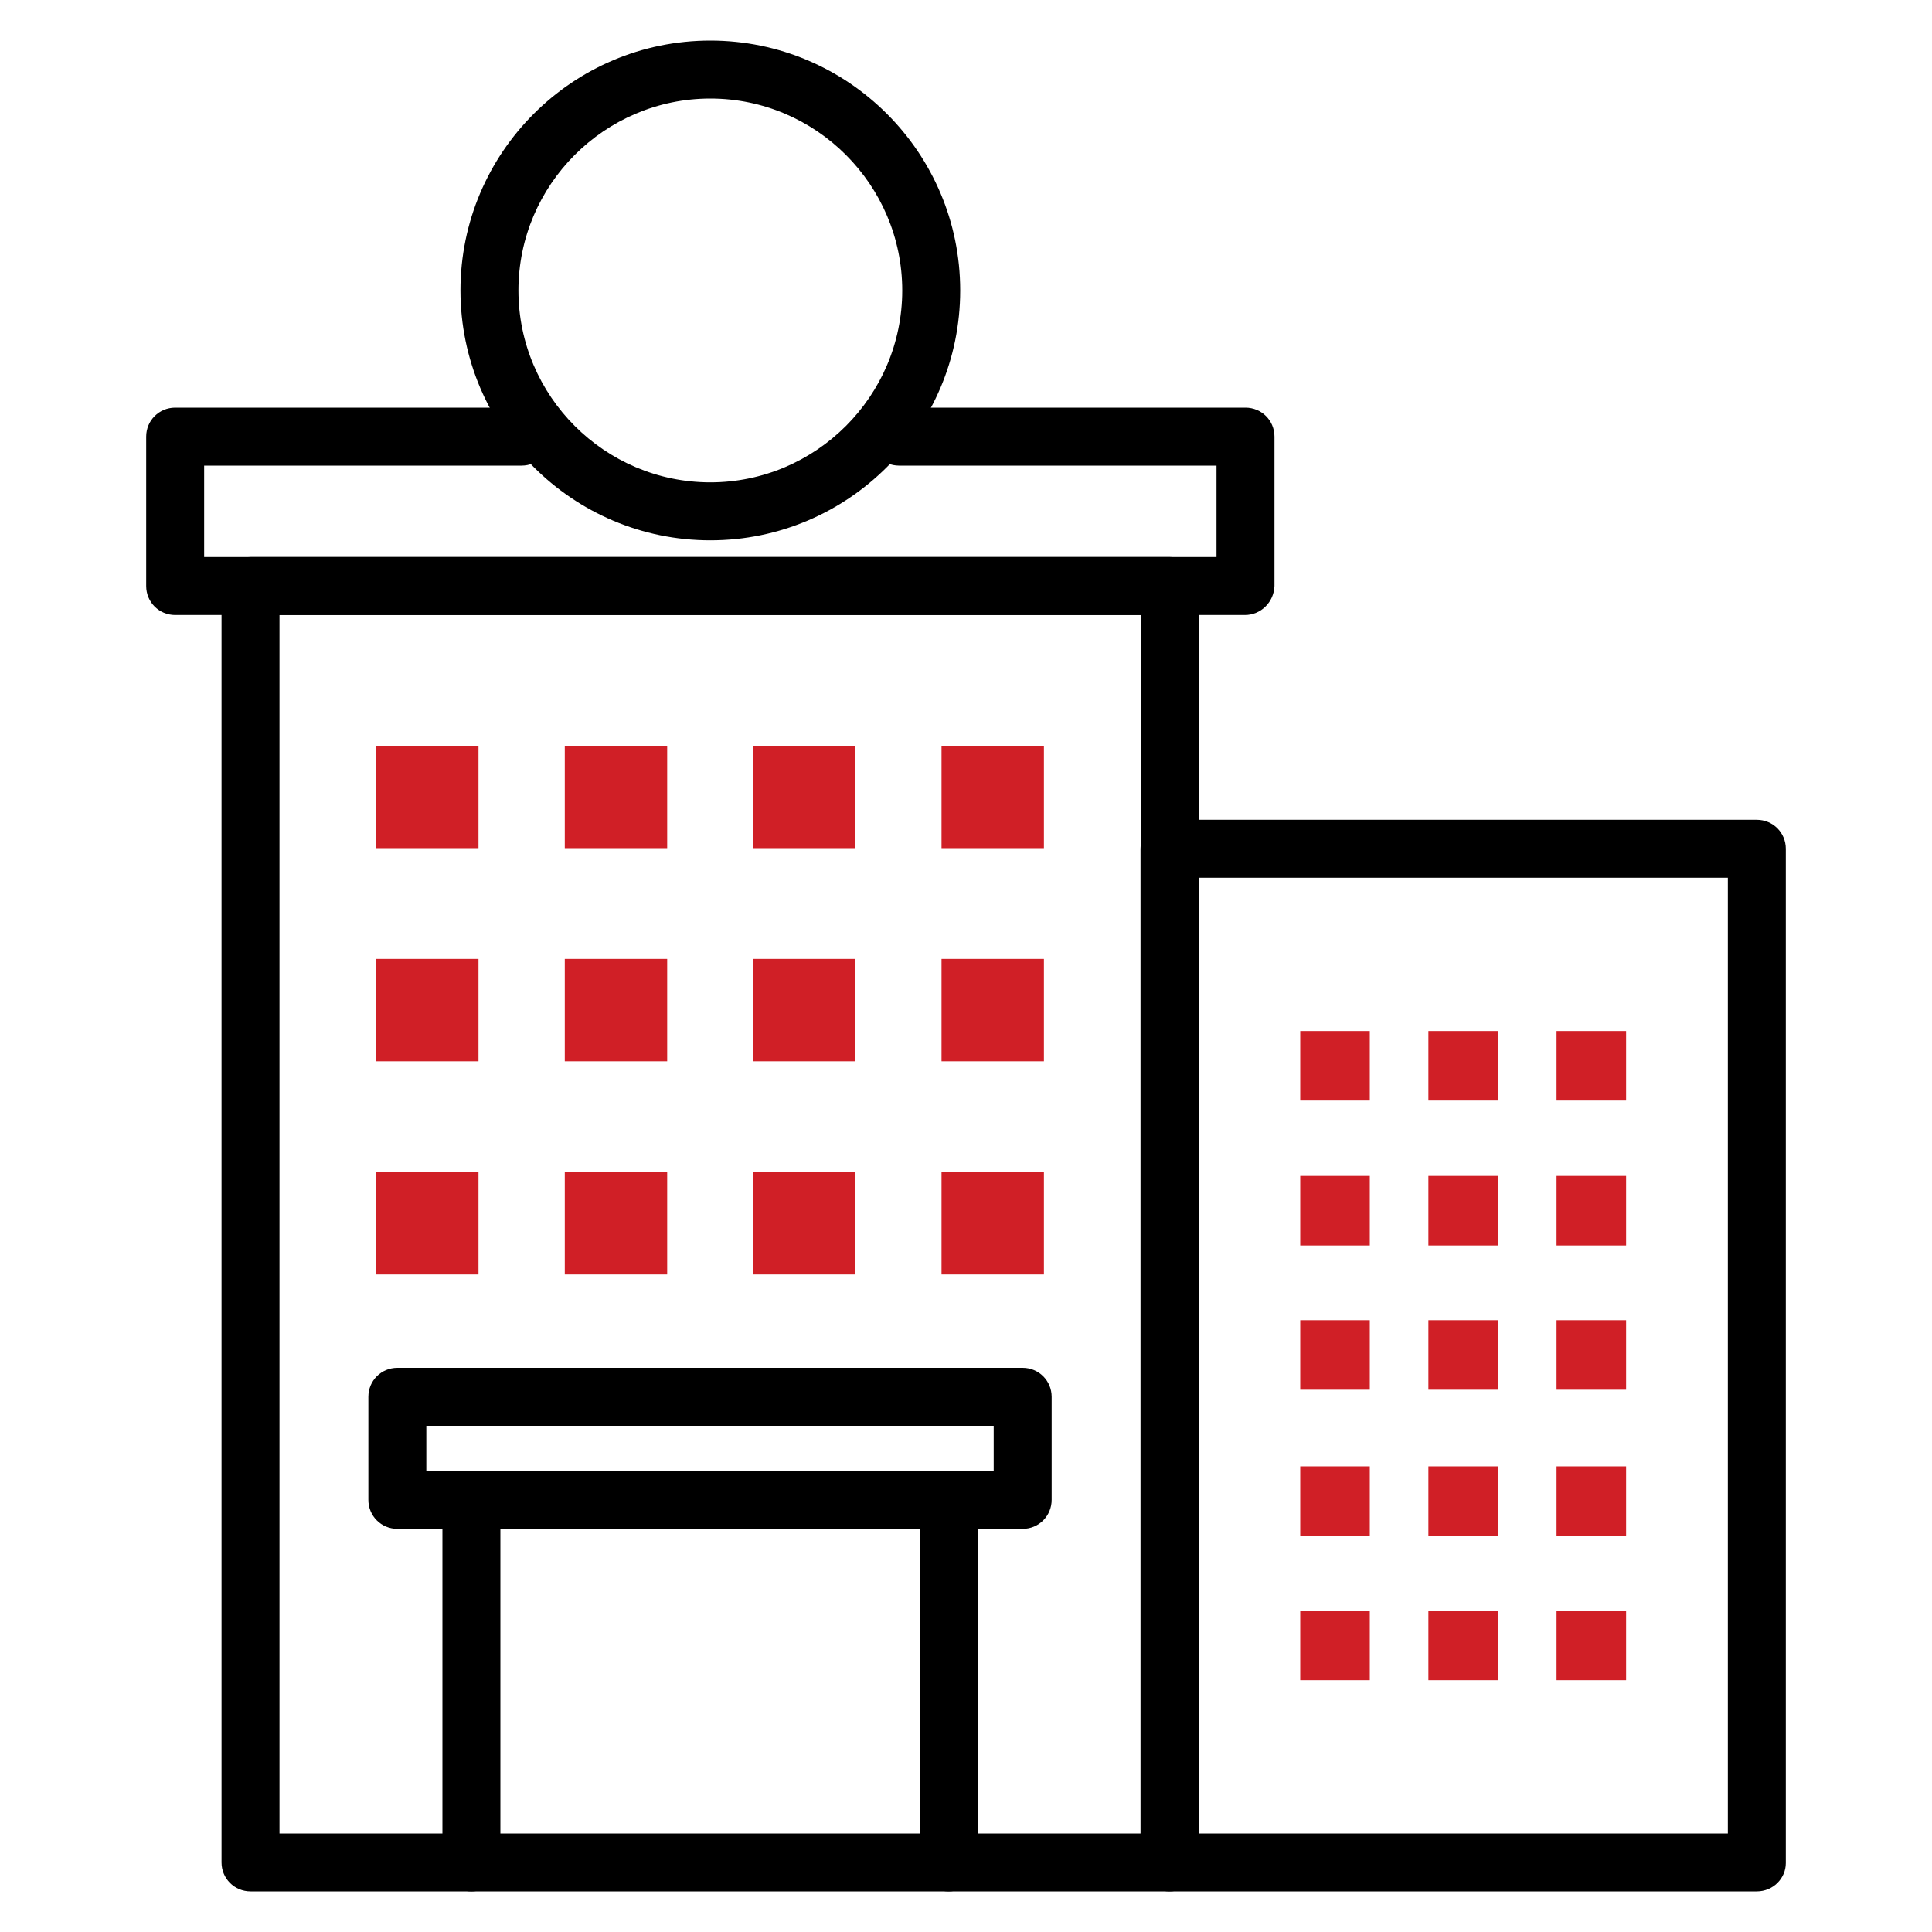 <?xml version="1.0" encoding="utf-8"?>
<!-- Generator: Adobe Illustrator 25.4.8, SVG Export Plug-In . SVG Version: 6.00 Build 0)  -->
<svg version="1.1" id="레이어_1" xmlns="http://www.w3.org/2000/svg" xmlns:xlink="http://www.w3.org/1999/xlink" x="0px"
	 y="0px" viewBox="0 0 300 300" style="enable-background:new 0 0 300 300;" xml:space="preserve">
<style type="text/css">
	.st0{fill:#D01F26;}
</style>
<g>
	<g>
		<path d="M181.6,293.7H38.9c-2.5,0-4.5-2-4.5-4.5V91c0-2.5,2-4.5,4.5-4.5h142.8c2.5,0,4.5,2,4.5,4.5v198.2
			C186.1,291.7,184.1,293.7,181.6,293.7z M43.4,284.7h133.8V95.5H43.4V284.7z"/>
	</g>
	<g>
		<path d="M272.8,293.7h-91.2c-2.5,0-4.5-2-4.5-4.5V131.8c0-2.5,2-4.5,4.5-4.5h91.2c2.5,0,4.5,2,4.5,4.5v157.5
			C277.3,291.7,275.3,293.7,272.8,293.7z M186.1,284.7h82.2V136.3h-82.2V284.7z"/>
	</g>
	<g>
		<path d="M193.3,95.5H27.2c-2.5,0-4.5-2-4.5-4.5V67.8c0-2.5,2-4.5,4.5-4.5H81c2.5,0,4.5,2,4.5,4.5c0,2.5-2,4.5-4.5,4.5H31.7v14.2
			h157.2V72.3h-49.3c-2.5,0-4.5-2-4.5-4.5c0-2.5,2-4.5,4.5-4.5h53.8c2.5,0,4.5,2,4.5,4.5V91C197.8,93.5,195.8,95.5,193.3,95.5z"/>
	</g>
	<g>
		<path d="M158.8,237.4H61.7c-2.5,0-4.5-2-4.5-4.5v-16c0-2.5,2-4.5,4.5-4.5h97.1c2.5,0,4.5,2,4.5,4.5v16
			C163.3,235.4,161.3,237.4,158.8,237.4z M66.2,228.4h88.1v-7H66.2V228.4z"/>
	</g>
	<g>
		<rect x="58.4" y="115.8" class="st0" width="15.9" height="15.9"/>
	</g>
	<g>
		<rect x="87.7" y="115.8" class="st0" width="15.9" height="15.9"/>
	</g>
	<g>
		<rect x="116.9" y="115.8" class="st0" width="15.9" height="15.9"/>
	</g>
	<g>
		<rect x="146.2" y="115.8" class="st0" width="15.9" height="15.9"/>
	</g>
	<g>
		<rect x="58.4" y="148.9" class="st0" width="15.9" height="15.9"/>
	</g>
	<g>
		<rect x="87.7" y="148.9" class="st0" width="15.9" height="15.9"/>
	</g>
	<g>
		<rect x="116.9" y="148.9" class="st0" width="15.9" height="15.9"/>
	</g>
	<g>
		<rect x="146.2" y="148.9" class="st0" width="15.9" height="15.9"/>
	</g>
	<g>
		<rect x="58.4" y="182" class="st0" width="15.9" height="15.9"/>
	</g>
	<g>
		<rect x="87.7" y="182" class="st0" width="15.9" height="15.9"/>
	</g>
	<g>
		<rect x="116.9" y="182" class="st0" width="15.9" height="15.9"/>
	</g>
	<g>
		<rect x="146.2" y="182" class="st0" width="15.9" height="15.9"/>
	</g>
	<g>
		<g>
			<path d="M73.2,293.7c-2.5,0-4.5-2-4.5-4.5v-56.3c0-2.5,2-4.5,4.5-4.5c2.5,0,4.5,2,4.5,4.5v56.3C77.7,291.7,75.7,293.7,73.2,293.7
				z"/>
		</g>
		<g>
			<path d="M147.3,293.7c-2.5,0-4.5-2-4.5-4.5v-56.3c0-2.5,2-4.5,4.5-4.5c2.5,0,4.5,2,4.5,4.5v56.3
				C151.8,291.7,149.8,293.7,147.3,293.7z"/>
		</g>
	</g>
	<g>
		<g>
			<rect x="201.9" y="160.1" class="st0" width="10.8" height="10.8"/>
		</g>
		<g>
			<rect x="221.8" y="160.1" class="st0" width="10.8" height="10.8"/>
		</g>
		<g>
			<rect x="241.7" y="160.1" class="st0" width="10.8" height="10.8"/>
		</g>
		<g>
			<rect x="201.9" y="182.6" class="st0" width="10.8" height="10.8"/>
		</g>
		<g>
			<rect x="221.8" y="182.6" class="st0" width="10.8" height="10.8"/>
		</g>
		<g>
			<rect x="241.7" y="182.6" class="st0" width="10.8" height="10.8"/>
		</g>
		<g>
			<rect x="201.9" y="205" class="st0" width="10.8" height="10.8"/>
		</g>
		<g>
			<rect x="221.8" y="205" class="st0" width="10.8" height="10.8"/>
		</g>
		<g>
			<rect x="241.7" y="205" class="st0" width="10.8" height="10.8"/>
		</g>
	</g>
	<g>
		<rect x="201.9" y="227.7" class="st0" width="10.8" height="10.8"/>
	</g>
	<g>
		<rect x="221.8" y="227.7" class="st0" width="10.8" height="10.8"/>
	</g>
	<g>
		<rect x="241.7" y="227.7" class="st0" width="10.8" height="10.8"/>
	</g>
	<g>
		<rect x="201.9" y="250.1" class="st0" width="10.8" height="10.8"/>
	</g>
	<g>
		<rect x="221.8" y="250.1" class="st0" width="10.8" height="10.8"/>
	</g>
	<g>
		<rect x="241.7" y="250.1" class="st0" width="10.8" height="10.8"/>
	</g>
	<g>
		<path d="M110.3,83.9c-21.4,0-38.8-17.4-38.8-38.8S88.9,6.3,110.3,6.3c21.4,0,38.8,17.4,38.8,38.8S131.7,83.9,110.3,83.9z
			 M110.3,15.3c-16.4,0-29.8,13.4-29.8,29.8s13.4,29.8,29.8,29.8c16.4,0,29.8-13.4,29.8-29.8S126.7,15.3,110.3,15.3z"/>
	</g>
</g>
</svg>

